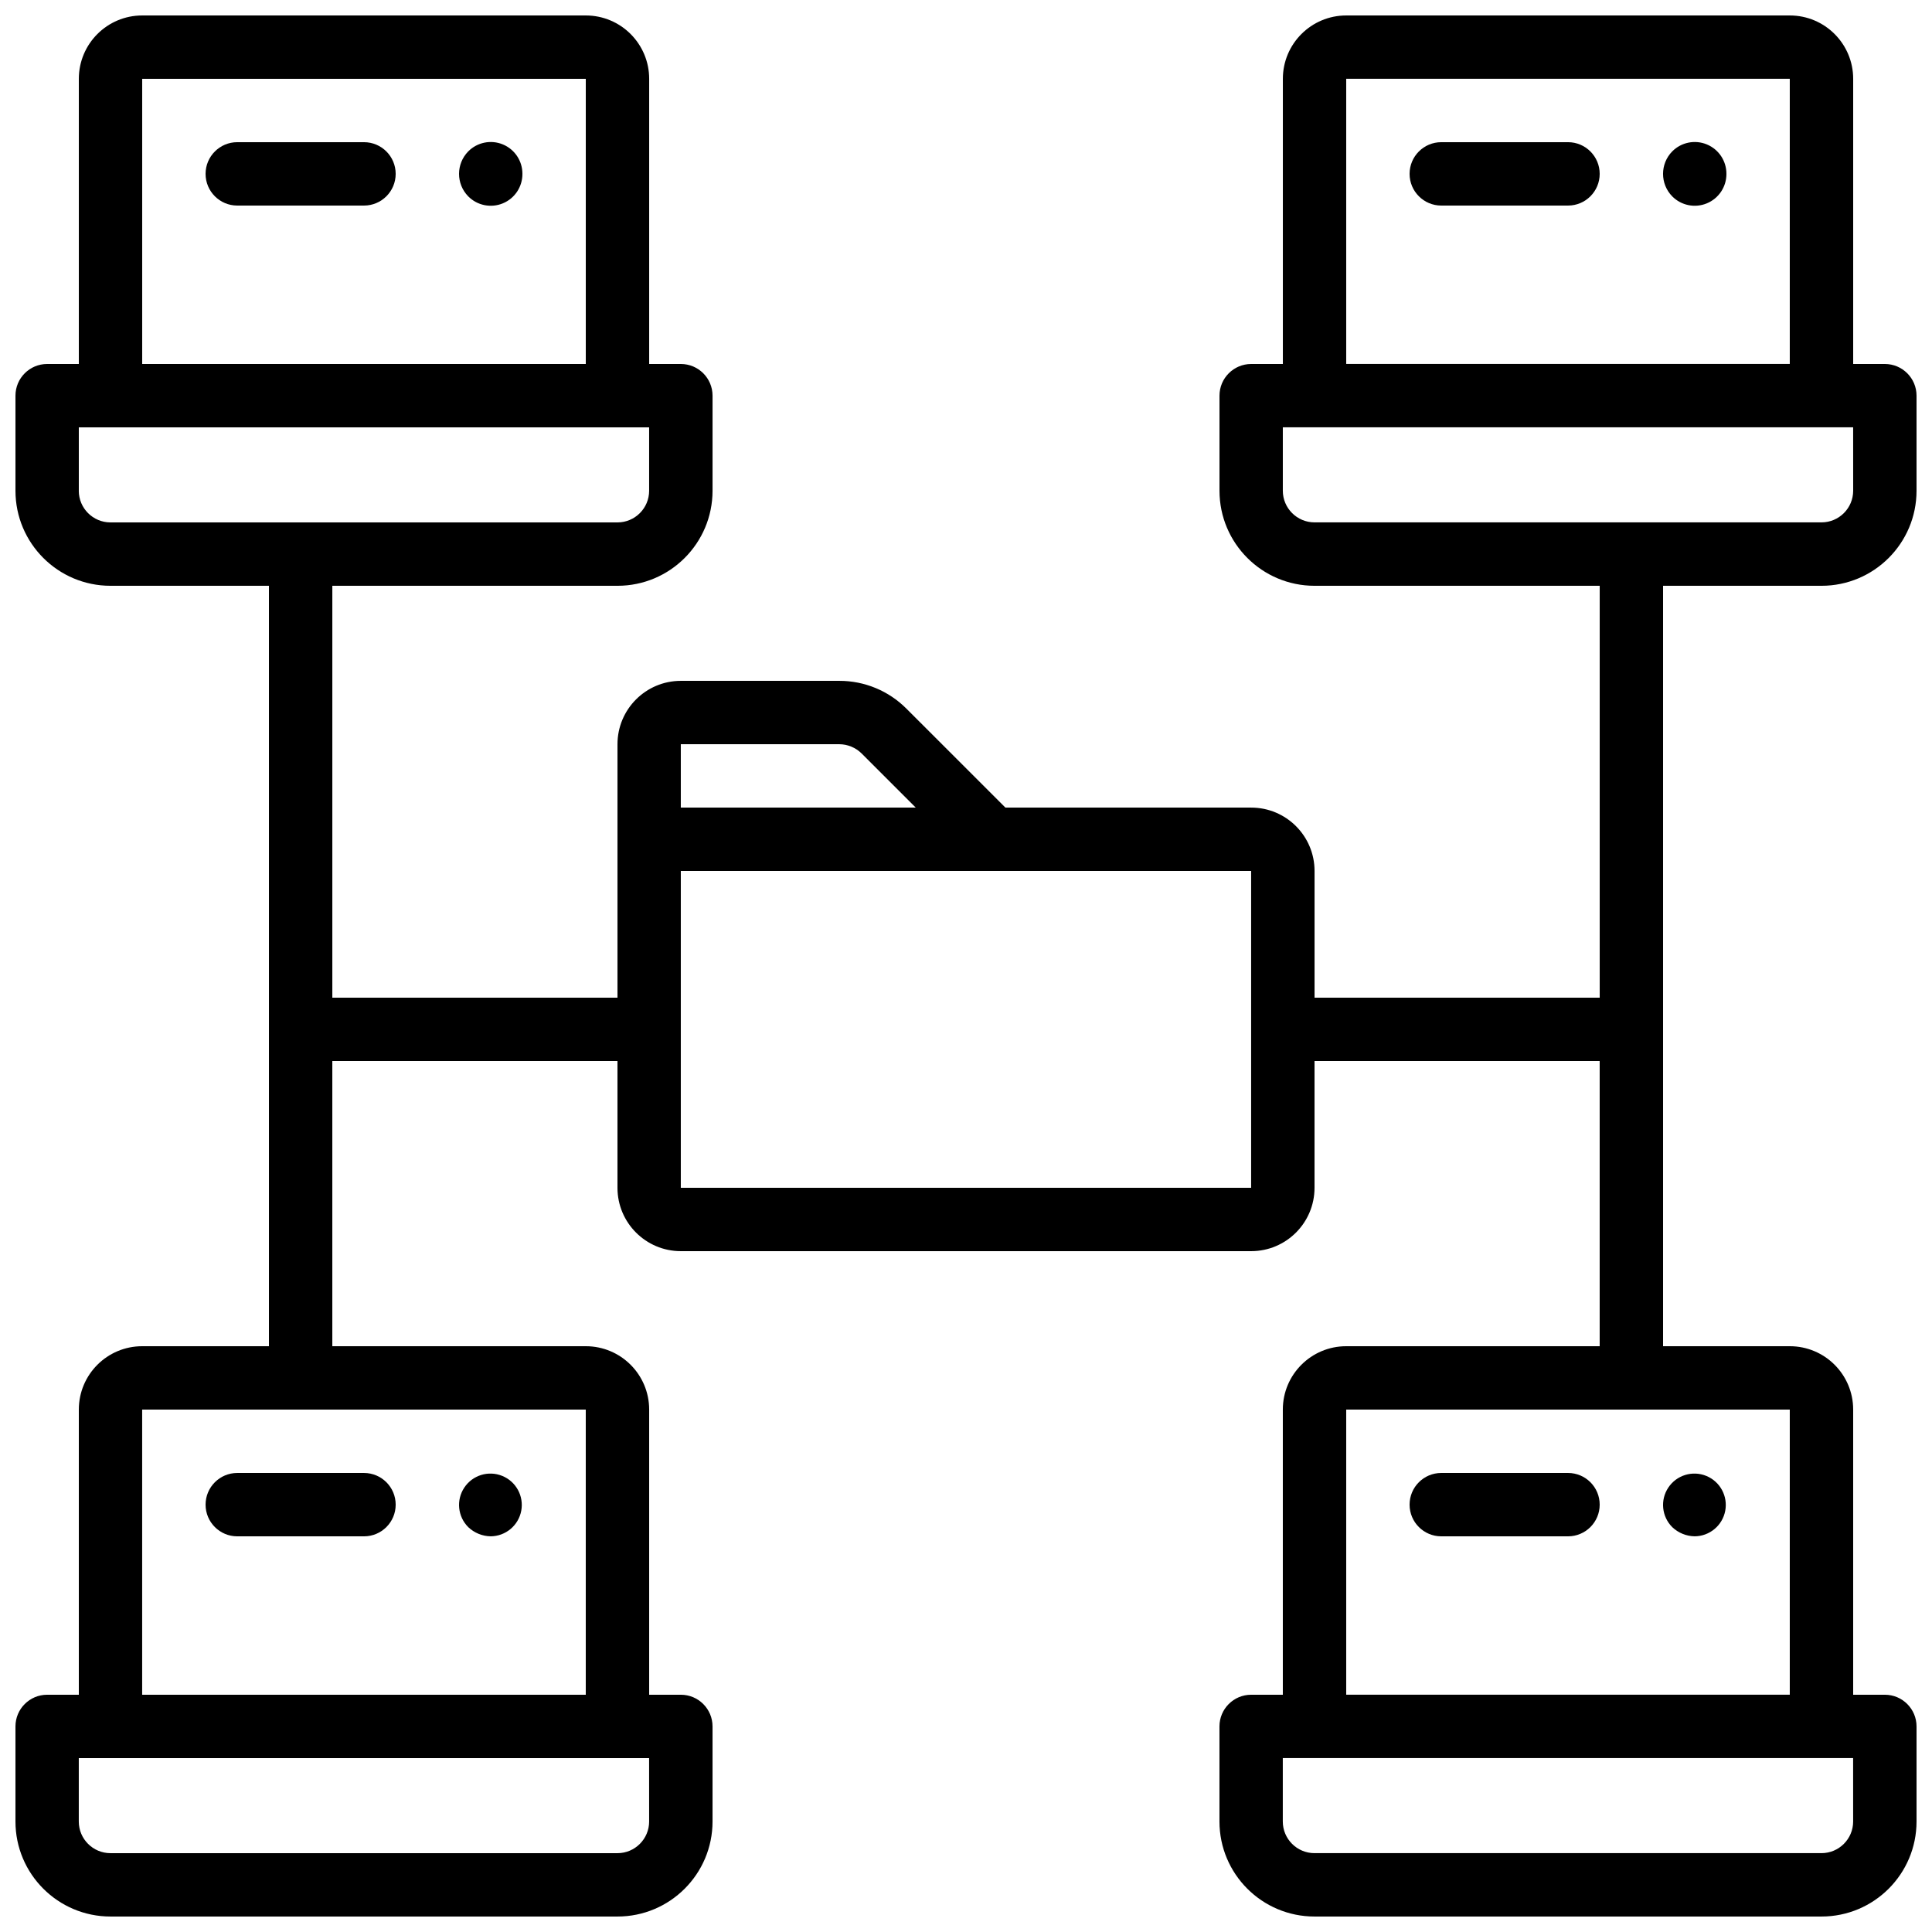 <?xml version="1.0" encoding="UTF-8"?>
<!-- Uploaded to: ICON Repo, www.iconrepo.com, Generator: ICON Repo Mixer Tools -->
<svg width="800px" height="800px" version="1.1" viewBox="144 144 512 512" xmlns="http://www.w3.org/2000/svg">
 <defs>
  <clipPath id="a">
   <path d="m148.09 148.09h503.81v503.81h-503.81z"/>
  </clipPath>
 </defs>
 <path d="m240.46 181.68h-33.586c-4.637 0-8.395 3.762-8.395 8.398s3.758 8.398 8.395 8.398h33.586c4.641 0 8.398-3.762 8.398-8.398s-3.758-8.398-8.398-8.398z"/>
 <path d="m268.09 184.12c-3.25 3.309-3.25 8.609 0 11.922 2.402 2.422 6.031 3.152 9.18 1.844 3.152-1.309 5.195-4.394 5.176-7.805 0.02-3.41-2.023-6.496-5.176-7.805-3.148-1.309-6.777-0.578-9.18 1.844z"/>
 <path d="m198.48 542.75c0 4.637 3.758 8.395 8.395 8.395h33.586c4.641 0 8.398-3.758 8.398-8.395 0-4.641-3.758-8.398-8.398-8.398h-33.586c-4.637 0-8.395 3.758-8.395 8.398z"/>
 <path d="m274.05 551.14c3.957-0.039 7.34-2.863 8.082-6.75 0.742-3.887-1.359-7.762-5.023-9.258-3.664-1.496-7.875-0.203-10.066 3.094-2.191 3.297-1.754 7.68 1.047 10.48 1.609 1.531 3.738 2.402 5.961 2.434z"/>
 <g clip-path="url(#a)">
  <path d="m643.51 240.46h-8.398v-75.57c0-9.273-7.519-16.793-16.793-16.793h-117.55c-9.277 0-16.797 7.519-16.797 16.793v75.57h-8.395c-4.637 0-8.398 3.762-8.398 8.398v25.191c0 13.91 11.281 25.191 25.191 25.191h75.57v109.16h-75.57v-33.586c0-9.277-7.519-16.793-16.793-16.793h-65.133l-26.215-26.207c-4.715-4.742-11.129-7.398-17.812-7.383h-41.984c-9.273 0-16.793 7.519-16.793 16.797v67.172h-75.57v-109.16h75.57c13.914 0 25.191-11.281 25.191-25.191v-25.191c0-4.637-3.758-8.398-8.398-8.398h-8.395v-75.57c0-9.273-7.519-16.793-16.793-16.793h-117.56c-9.273 0-16.793 7.519-16.793 16.793v75.57h-8.395c-4.641 0-8.398 3.762-8.398 8.398v25.191c0 13.91 11.277 25.191 25.191 25.191h41.984v201.52h-33.59c-9.273 0-16.793 7.516-16.793 16.793v75.57h-8.395c-4.641 0-8.398 3.762-8.398 8.398v25.188c0 13.914 11.277 25.191 25.191 25.191h134.35c13.914 0 25.191-11.277 25.191-25.191v-25.188c0-4.637-3.758-8.398-8.398-8.398h-8.395v-75.57c0-9.277-7.519-16.793-16.793-16.793h-67.176v-75.574h75.57v33.59c0 9.273 7.519 16.793 16.793 16.793h151.14c9.273 0 16.793-7.519 16.793-16.793v-33.59h75.57v75.574h-67.172c-9.277 0-16.797 7.516-16.797 16.793v75.57h-8.395c-4.637 0-8.398 3.762-8.398 8.398v25.188c0 13.914 11.281 25.191 25.191 25.191h134.35c13.914 0 25.191-11.277 25.191-25.191v-25.188c0-4.637-3.758-8.398-8.395-8.398h-8.398v-75.57c0-9.277-7.519-16.793-16.793-16.793h-33.586v-201.52h41.98c13.914 0 25.191-11.281 25.191-25.191v-25.191c0-4.637-3.758-8.398-8.395-8.398zm-461.83-75.57h117.56v75.57h-117.56zm-16.793 109.16v-16.793h151.14v16.793c0 4.637-3.762 8.395-8.398 8.395h-134.35c-4.637 0-8.398-3.758-8.398-8.395zm151.14 352.66c0 4.641-3.762 8.398-8.398 8.398h-134.35c-4.637 0-8.398-3.758-8.398-8.398v-16.793h151.14zm-16.793-33.586h-117.56v-75.57h117.56zm67.172-251.9c2.227 0.008 4.359 0.891 5.938 2.457l14.332 14.336h-62.254v-16.793zm-41.984 117.55v-83.969h151.14v83.969zm310.68 167.93c0 4.641-3.758 8.398-8.398 8.398h-134.35c-4.637 0-8.398-3.758-8.398-8.398v-16.793h151.14zm-16.793-33.586h-117.55v-75.57h117.55zm-117.55-428.24h117.55v75.57h-117.55zm134.35 109.16c0 4.637-3.758 8.395-8.398 8.395h-134.35c-4.637 0-8.398-3.758-8.398-8.395v-16.793h151.14z"/>
 </g>
 <path d="m559.54 181.68h-33.59c-4.637 0-8.395 3.762-8.395 8.398s3.758 8.398 8.395 8.398h33.59c4.637 0 8.395-3.762 8.395-8.398s-3.758-8.398-8.395-8.398z"/>
 <path d="m587.16 184.12c-3.246 3.309-3.246 8.609 0 11.922 2.402 2.422 6.031 3.152 9.18 1.844 3.152-1.309 5.199-4.394 5.18-7.805 0.02-3.41-2.027-6.496-5.18-7.805-3.148-1.309-6.777-0.578-9.18 1.844z"/>
 <path d="m559.54 534.35h-33.59c-4.637 0-8.395 3.758-8.395 8.398 0 4.637 3.758 8.395 8.395 8.395h33.59c4.637 0 8.395-3.758 8.395-8.395 0-4.641-3.758-8.398-8.395-8.398z"/>
 <path d="m593.12 551.14c3.957-0.039 7.34-2.863 8.082-6.75 0.742-3.887-1.355-7.762-5.019-9.258-3.664-1.496-7.875-0.203-10.066 3.094-2.191 3.297-1.754 7.68 1.043 10.48 1.609 1.531 3.738 2.402 5.961 2.434z"/>
</svg>